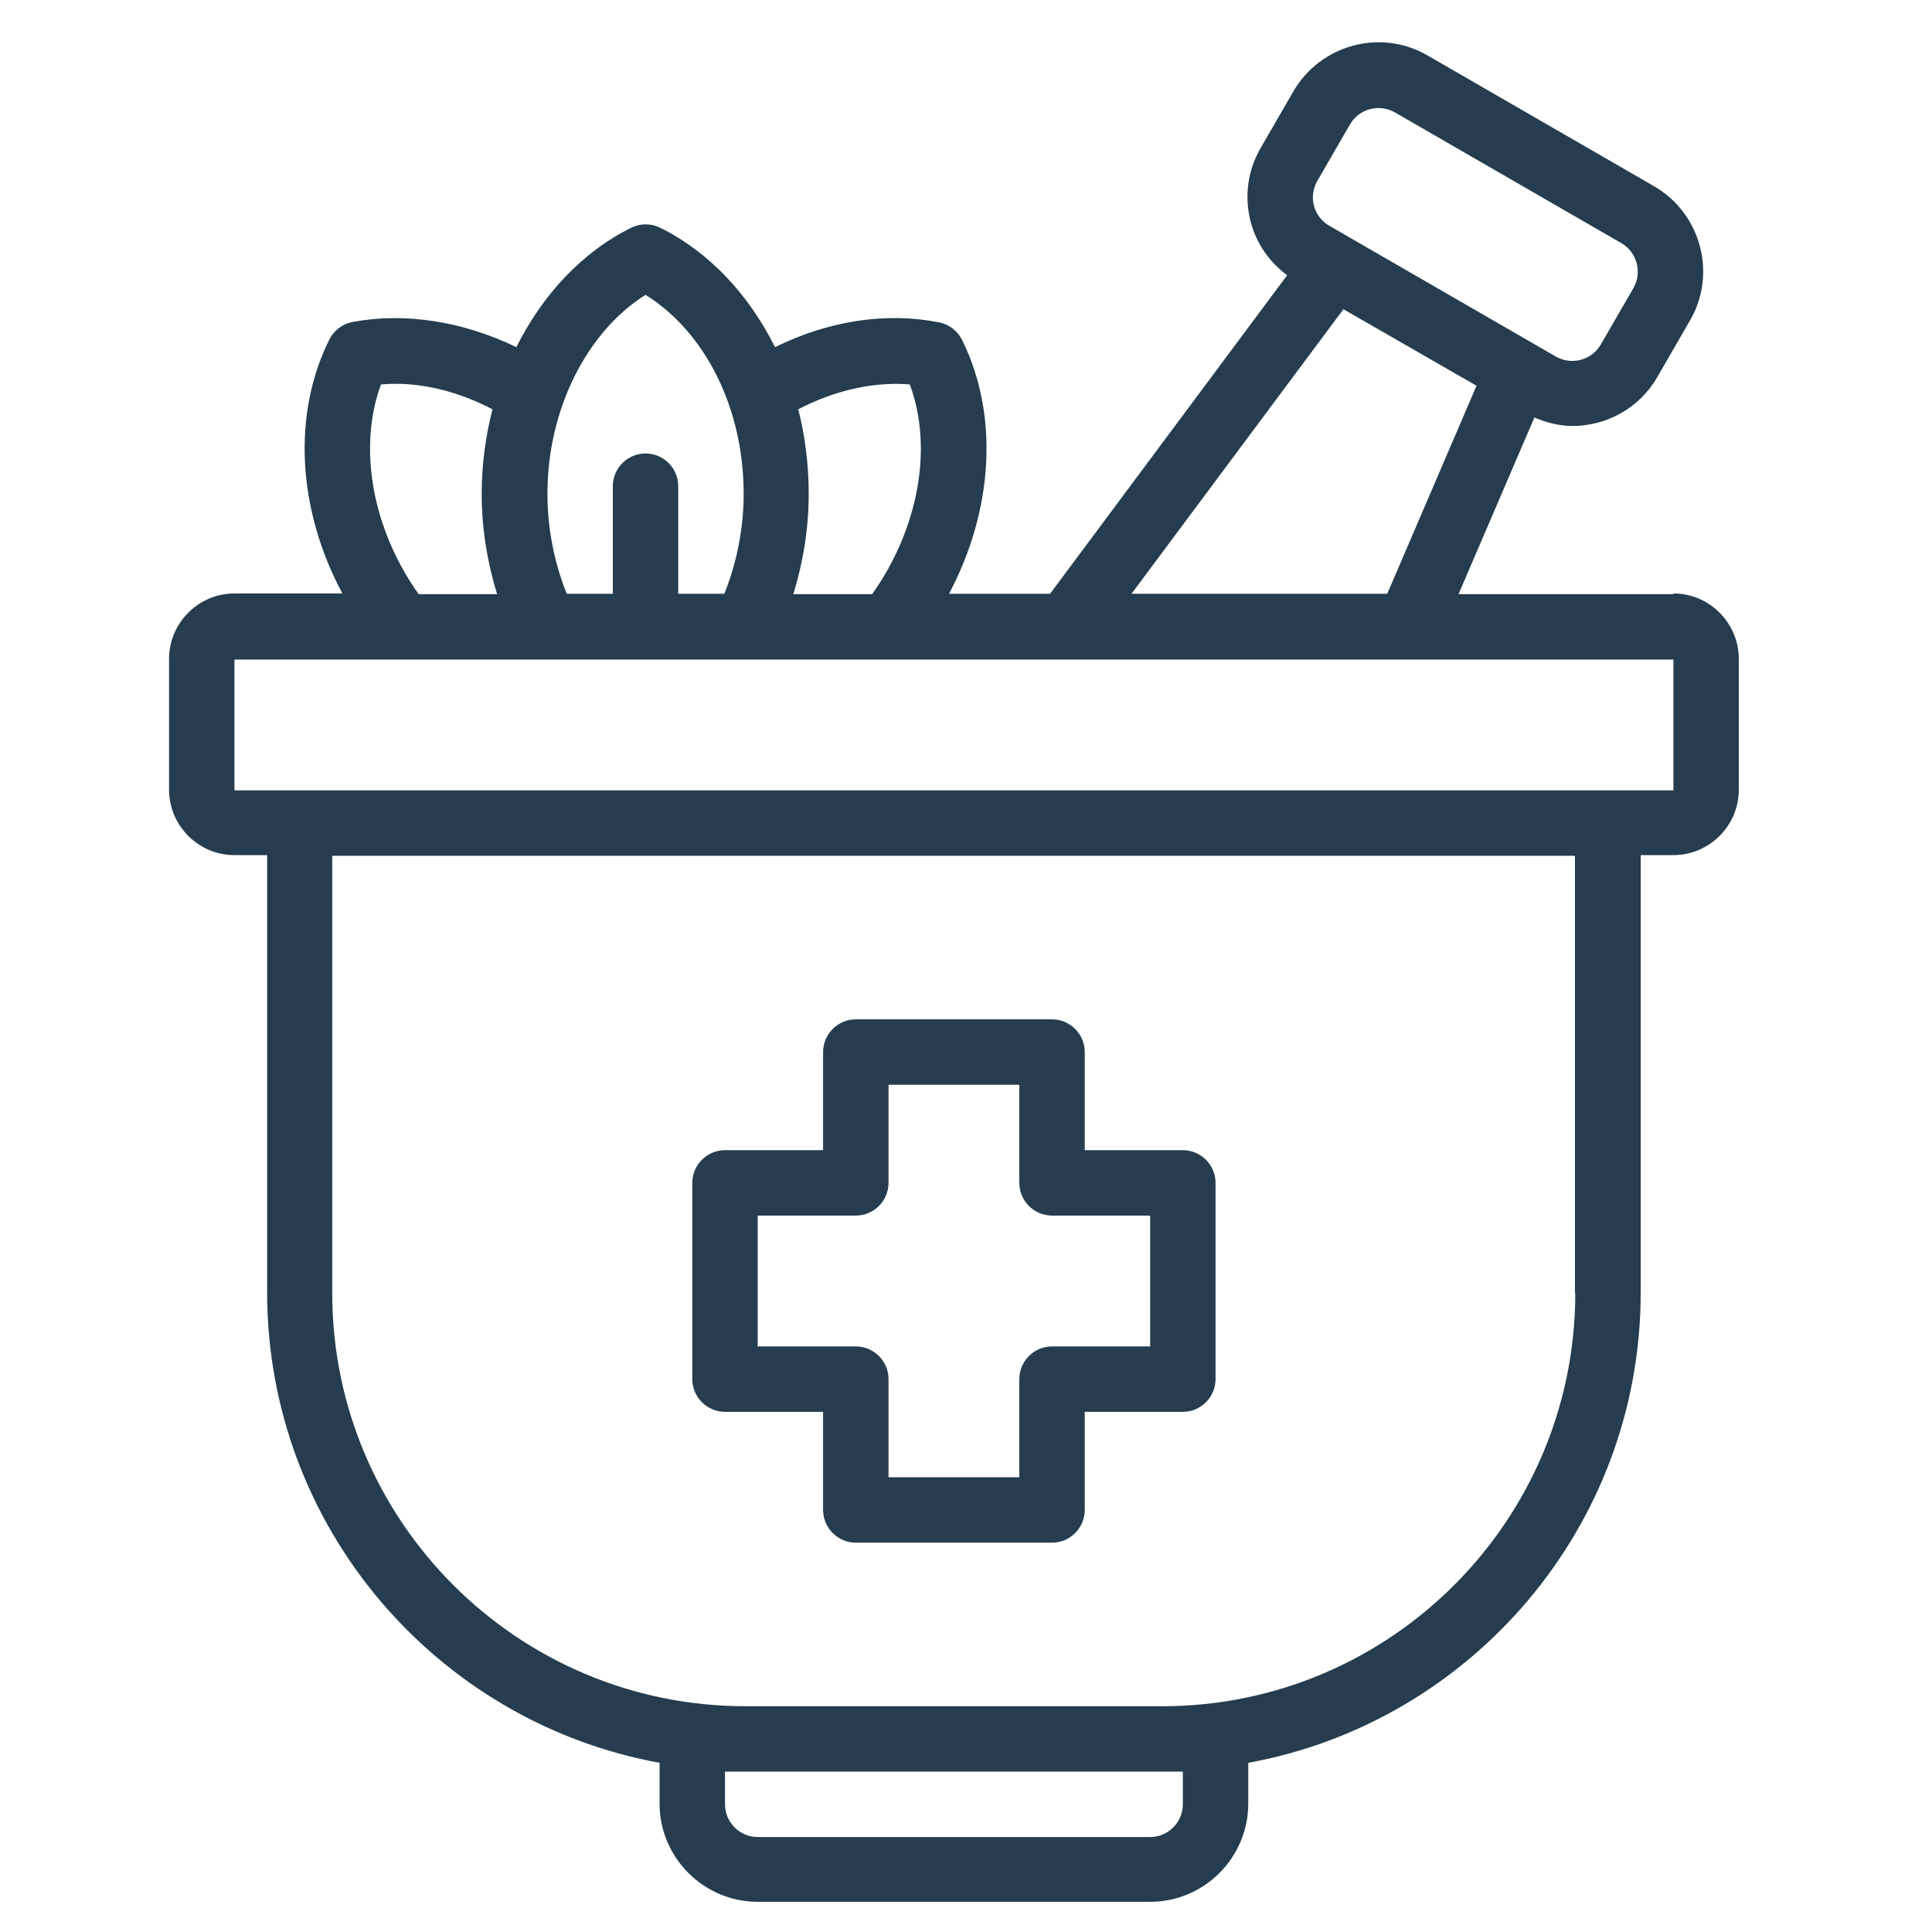 <svg xmlns="http://www.w3.org/2000/svg" width="80" height="80" viewBox="0 0 80 80" fill="none"><path d="M69.292 24.601H60.395L63.536 17.287C64.051 17.504 64.579 17.639 65.107 17.639C66.516 17.639 67.883 16.908 68.628 15.608L69.982 13.265C71.106 11.328 70.429 8.836 68.493 7.712L59.108 2.294C57.172 1.17 54.68 1.847 53.556 3.784L52.202 6.127C51.66 7.061 51.511 8.158 51.796 9.215C52.04 10.109 52.568 10.854 53.299 11.396L43.481 24.587H39.297C41.125 21.134 41.382 17.206 39.839 14.077C39.649 13.698 39.297 13.427 38.877 13.346C36.656 12.912 34.286 13.292 32.093 14.375C31.009 12.208 29.384 10.447 27.34 9.432C26.96 9.242 26.514 9.242 26.134 9.432C24.09 10.447 22.465 12.208 21.381 14.375C19.174 13.305 16.777 12.926 14.597 13.332C14.177 13.414 13.825 13.684 13.635 14.064C12.078 17.192 12.335 21.134 14.177 24.574H9.708C8.219 24.574 7 25.793 7 27.283V32.7C7 34.19 8.219 35.409 9.708 35.409H11.062V53.517C11.062 63.228 18.091 71.314 27.312 72.994V74.687C27.312 76.922 29.141 78.75 31.375 78.75H47.625C49.859 78.75 51.688 76.922 51.688 74.687V72.994C60.909 71.314 67.938 63.228 67.938 53.517V35.409H69.292C70.781 35.409 72 34.19 72 32.7V27.283C72 25.793 70.781 24.574 69.292 24.574V24.601ZM54.545 7.495L55.899 5.152C56.278 4.502 57.104 4.285 57.754 4.651L67.138 10.068C67.788 10.447 68.005 11.274 67.64 11.924L66.285 14.267C65.906 14.917 65.08 15.134 64.43 14.768L55.046 9.35C54.734 9.174 54.504 8.876 54.409 8.524C54.315 8.172 54.369 7.806 54.545 7.495ZM55.628 12.804L61.14 15.973L57.443 24.587H46.853L55.628 12.804ZM37.672 15.919C38.647 18.533 38.038 21.892 36.115 24.601H32.851C33.257 23.274 33.487 21.879 33.487 20.456C33.487 19.251 33.339 18.059 33.054 16.948C34.557 16.163 36.169 15.797 37.672 15.919ZM26.73 12.208C29.222 13.766 30.793 16.922 30.793 20.443C30.793 21.892 30.508 23.301 29.994 24.587H28.084V20.131C28.084 19.387 27.475 18.777 26.73 18.777C25.985 18.777 25.376 19.387 25.376 20.131V24.587H23.467C22.952 23.301 22.668 21.892 22.668 20.443C22.668 16.976 24.279 13.752 26.73 12.208ZM15.789 15.919C17.278 15.784 18.89 16.163 20.393 16.948C20.108 18.059 19.946 19.238 19.946 20.456C19.946 21.879 20.176 23.274 20.582 24.601H17.332C15.409 21.892 14.813 18.533 15.775 15.919H15.789ZM48.979 73.359V74.714C48.979 75.459 48.37 76.068 47.625 76.068H31.375C30.63 76.068 30.021 75.459 30.021 74.714V73.359H48.979ZM65.229 53.544C65.229 62.971 57.565 70.651 48.126 70.651H30.86C21.435 70.651 13.757 62.985 13.757 53.544V35.436H65.216V53.544H65.229ZM9.708 32.727V27.31H69.292V32.727H9.708ZM30.021 58.461H34.083V62.524C34.083 63.269 34.693 63.879 35.438 63.879H43.562C44.307 63.879 44.917 63.269 44.917 62.524V58.461H48.979C49.724 58.461 50.333 57.852 50.333 57.107V48.98C50.333 48.235 49.724 47.626 48.979 47.626H44.917V43.563C44.917 42.818 44.307 42.208 43.562 42.208H35.438C34.693 42.208 34.083 42.818 34.083 43.563V47.626H30.021C29.276 47.626 28.667 48.235 28.667 48.98V57.107C28.667 57.852 29.276 58.461 30.021 58.461ZM31.375 50.335H35.438C36.182 50.335 36.792 49.725 36.792 48.98V44.917H42.208V48.98C42.208 49.725 42.818 50.335 43.562 50.335H47.625V55.752H43.562C42.818 55.752 42.208 56.362 42.208 57.107V61.17H36.792V57.107C36.792 56.362 36.182 55.752 35.438 55.752H31.375V50.335Z" fill="#253D4E"></path></svg>